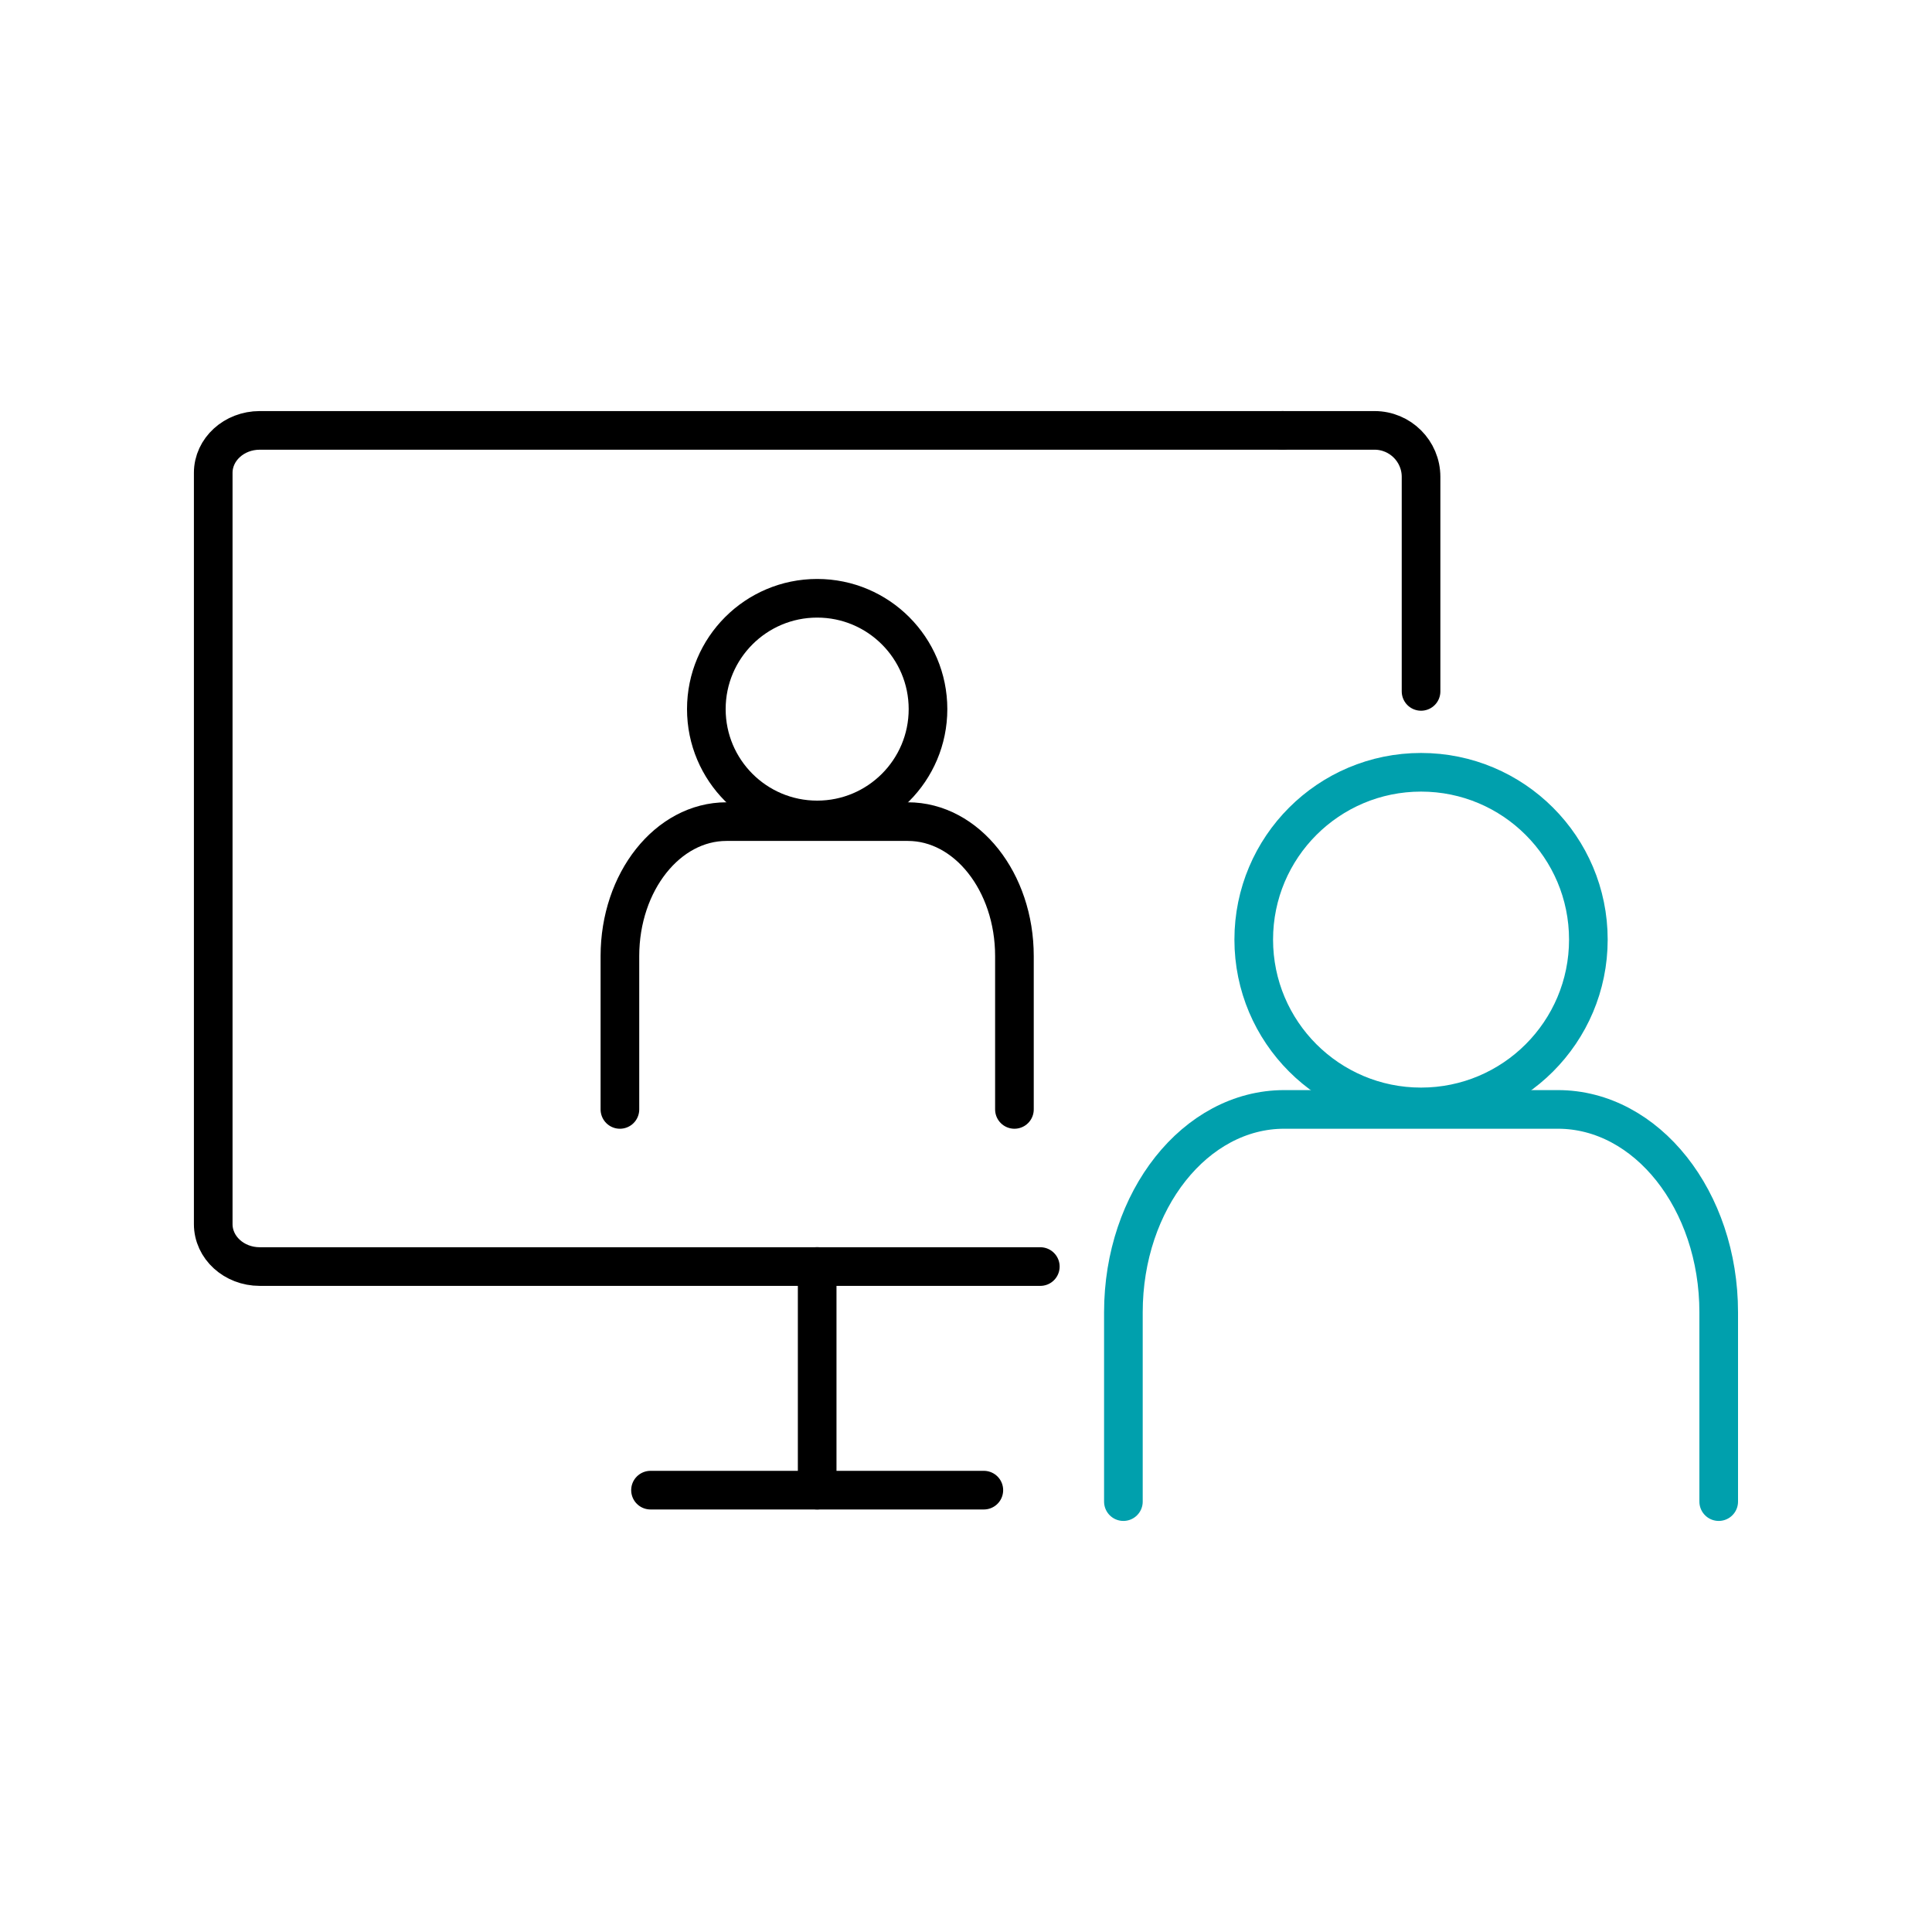 <?xml version="1.0" encoding="UTF-8"?>
<svg id="Layer_1" xmlns="http://www.w3.org/2000/svg" viewBox="0 0 300 300">
  <defs>
    <style>
      .cls-1 {
        stroke: #00a0ad;
      }

      .cls-1, .cls-2 {
        fill: none;
        stroke-linecap: round;
        stroke-linejoin: round;
        stroke-width: 6px;
      }

      .cls-2 {
        stroke: #000;
      }
    </style>
  </defs>
  <g>
    <path class="cls-1" d="M266.88,233.17v-29.4c0-17.4-11.18-31.5-24.97-31.5h-42.5c-13.79,0-24.97,14.1-24.97,31.5v29.4" />
    <circle class="cls-1" cx="220.66" cy="145.9" r="25.98" />
  </g>
  <g>
    <path class="cls-2" d="M157.52,172.27v-23.81c0-11.53-7.41-20.88-16.55-20.88h-28.16c-9.14,0-16.55,9.35-16.55,20.88v23.81" />
    <circle class="cls-2" cx="126.89" cy="110.11" r="17.21" />
  </g>
  <path class="cls-2" d="M199.17,66.83h14.27c3.98,0,7.22,3.23,7.22,7.22v33.31" />
  <path class="cls-2" d="M199.17,66.83H40.33c-3.98,0-7.22,2.95-7.22,6.59v116.66c0,3.64,3.23,6.59,7.22,6.59h121.21" />
  <line class="cls-2" x1="126.89" y1="196.66" x2="126.89" y2="231.39" />
  <line class="cls-2" x1="101.01" y1="231.39" x2="152.77" y2="231.39" />
</svg>